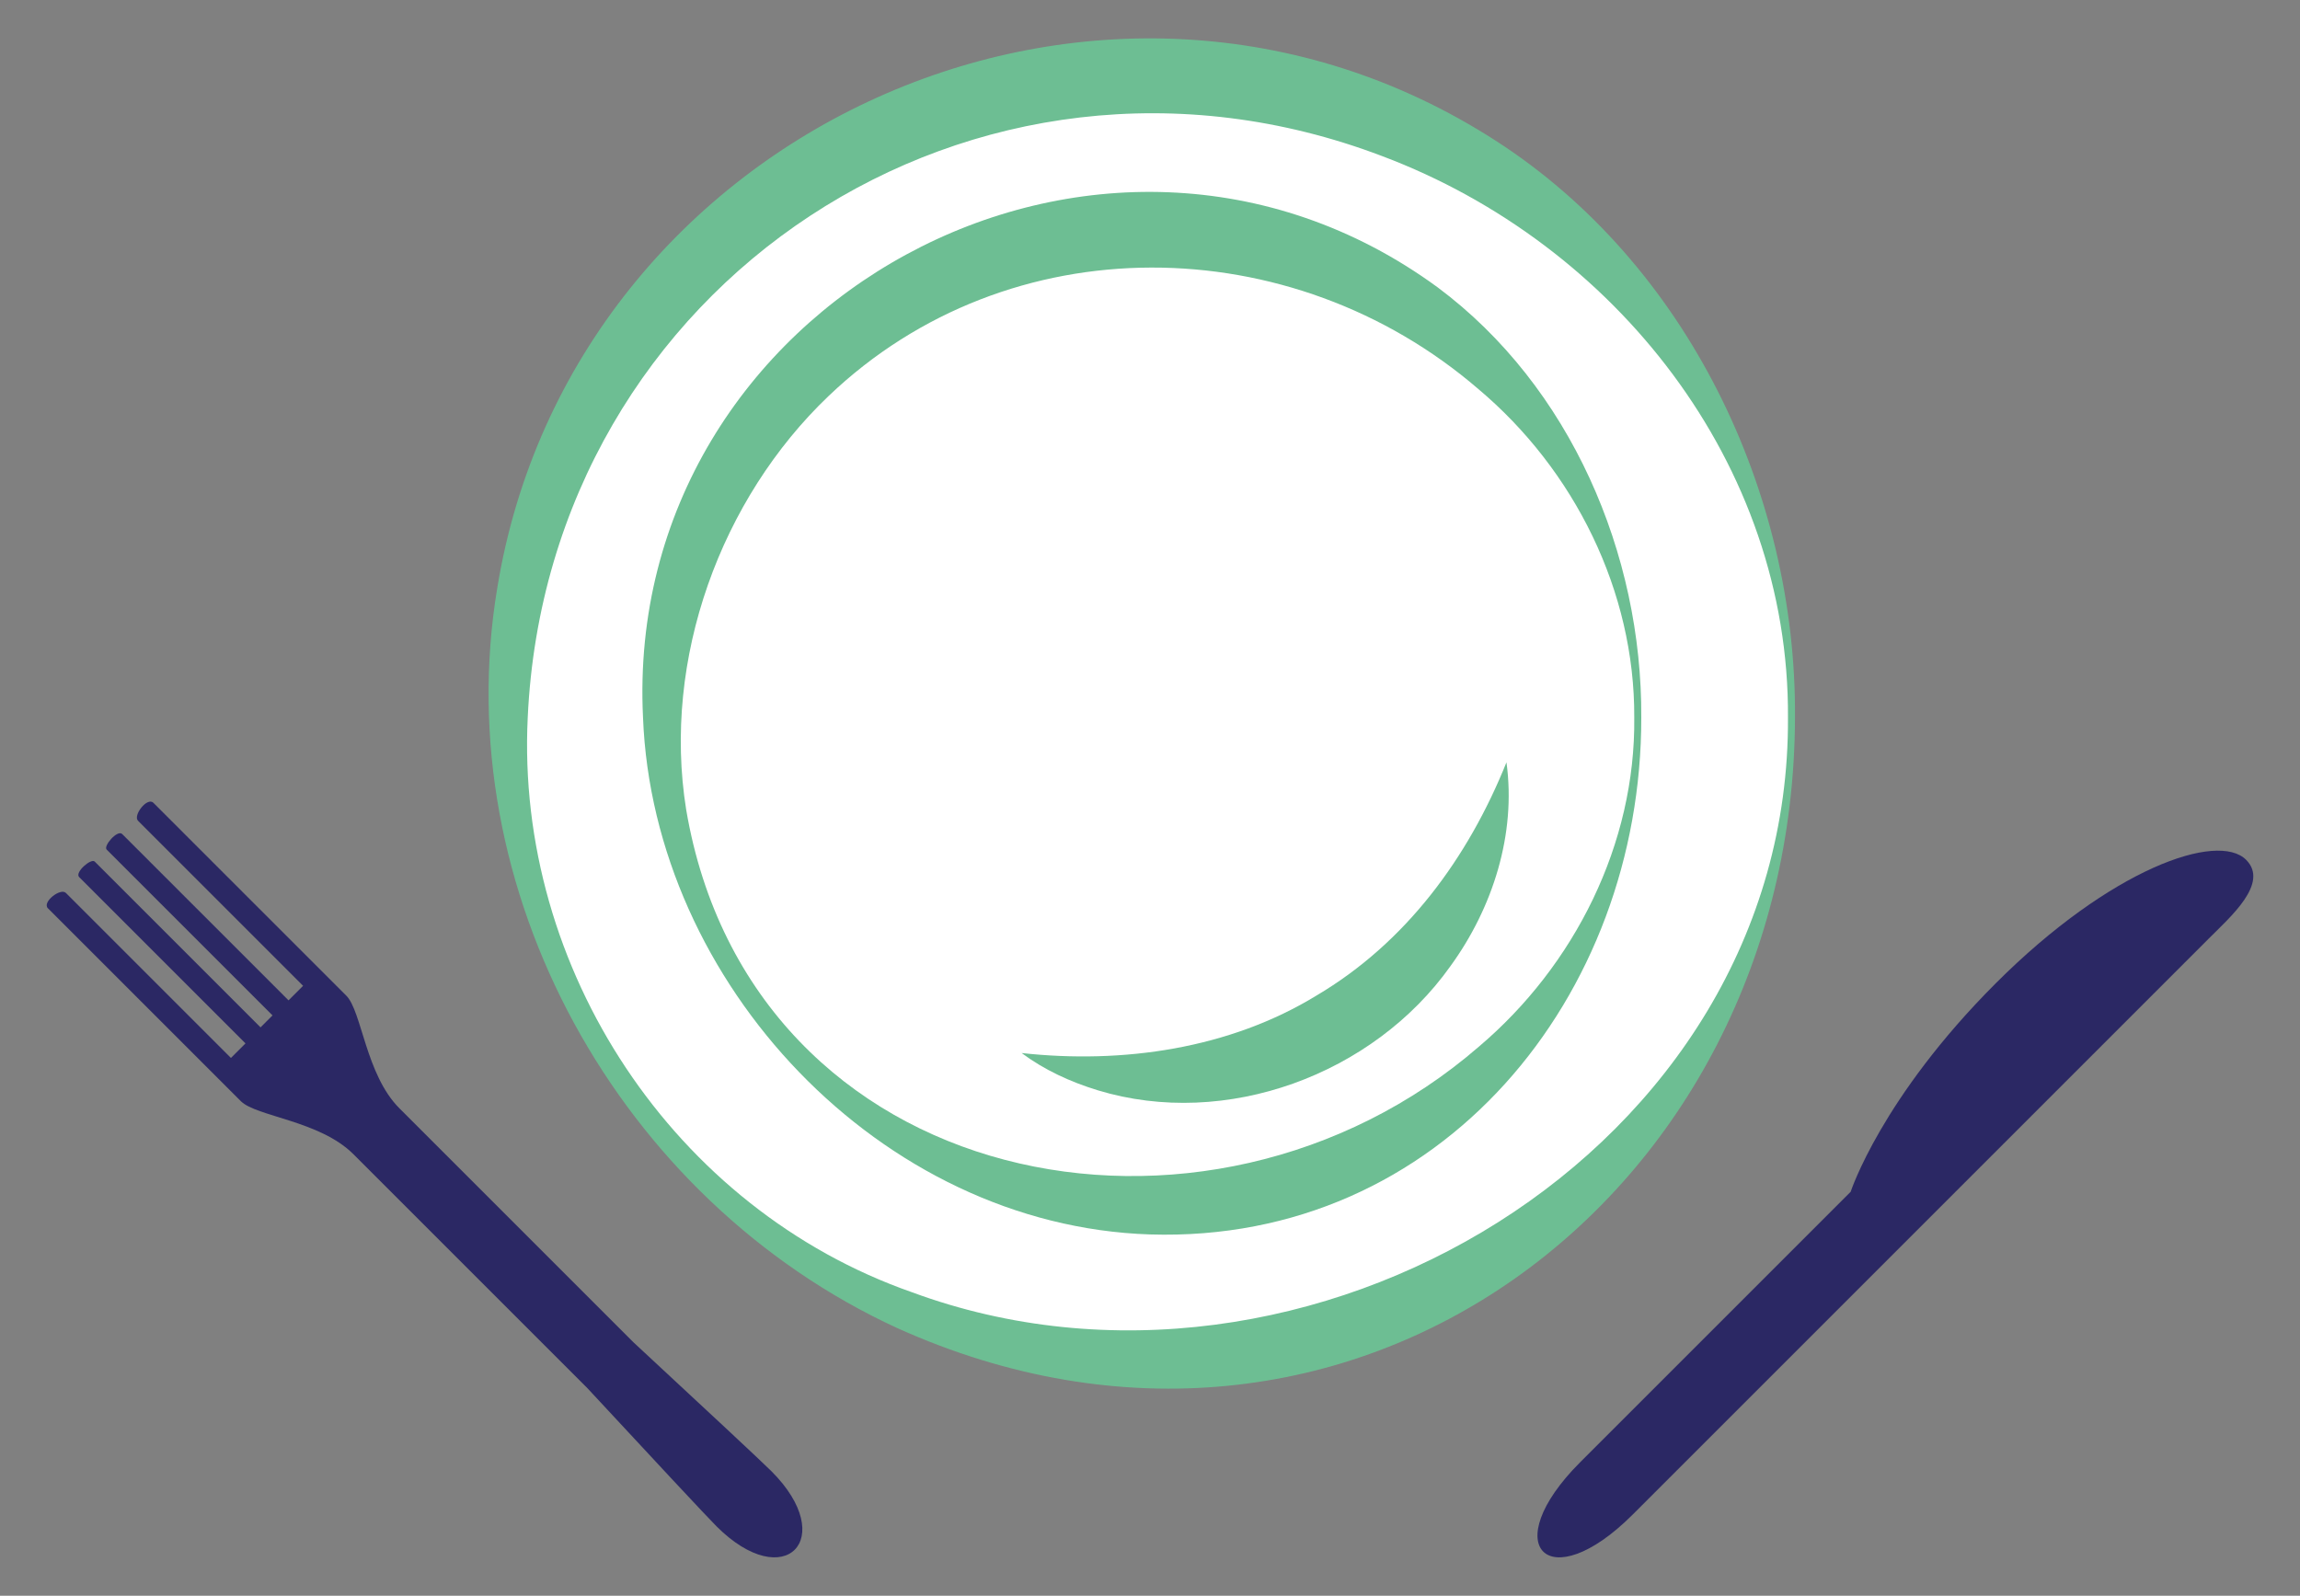 <?xml version="1.0" encoding="UTF-8"?>
<svg id="Calque_1" xmlns="http://www.w3.org/2000/svg" width="566.967" height="393.412" version="1.1" viewBox="0 0 566.967 393.412">
  <rect x="0" y="0" width="566.967" height="393.412" fill="#808080" stroke="none"/>
  <!-- Generator: Adobe Illustrator 29.1.0, SVG Export Plug-In . SVG Version: 2.1.0 Build 142)  -->
  <g>
    <circle cx="283.483" cy="176.881" r="158.131" fill="#fff"/>
    <path d="M442.479,176.881c-.327,118.139-110.193,200.676-221.345,150.521-68.341-31.447-110.995-107.896-98.542-182.521C141.098,31.807,271.991-27.675,368.712,34.693c47.199,30.412,74.145,86.772,73.767,142.187h0ZM440.749,176.881c.362-62.559-42.688-116.784-99.957-138.366C240.526.317,135.058,69.77,130.09,176.881c-3.044,61.975,36.032,121.175,94.703,141.7,96.722,35.749,216.525-34.46,215.956-141.7h0Z" fill="#6dbe93"/>
  </g>
  <g>
    <circle cx="283.483" cy="176.881" r="120.239" fill="#fff"/>
    <path d="M404.588,176.881c.087,68.695-49.31,129.671-121.105,127.456-66.457-2.167-122.441-61.968-124.975-127.456-5.007-102.281,112.86-166.754,195.851-106.064,32.794,24.426,50.448,65.791,50.229,106.064h0ZM402.857,176.881c.151-31.152-14.805-61.087-38.418-80.956-46.026-39.671-115.711-40.793-160.194,1.717-26.528,25.307-41.068,64.798-35.094,101.986,15.993,94.114,128.283,116.606,195.452,58.37,23.54-19.966,38.597-49.926,38.255-81.118h0Z" fill="#6dbe93"/>
  </g>
  <path d="M371.354,187.946c2.44,17.671-3.372,35.875-13.794,50.222-19.016,26.797-55.369,40.231-86.933,30.635-6.776-2.065-13.218-5.035-18.79-9.19,24.923,2.749,51.294-1.058,72.726-14.197,22.011-13.025,37.319-33.881,46.792-57.47h0Z" fill="#6dbe93"/>
  <g>
    <path d="M553.682,211.975c-7.02-7.02-33.412,2.141-61.697,30.426-28.285,28.285-35.783,51.419-35.783,51.419,0,0-62.859,62.859-66.688,66.688-20.74,20.74-7.818,33.663,12.923,12.923,8.296-8.296,136.568-136.568,141.992-141.992,5.424-5.424,14.997-13.721,9.253-19.464Z" fill="#2b2864"/>
    <path d="M85.361,245.47c-3.829-3.829-43.395-43.395-47.543-47.543-1.516-1.516-5.105,3.111-3.789,4.427,1.316,1.316,40.683,40.683,40.683,40.683l-3.589,3.589s-39.846-39.846-41.002-41.002-4.706,2.951-3.829,3.829c.878.878,40.883,40.883,40.883,40.883l-2.952,2.952s-40.005-40.005-40.883-40.883-4.986,2.672-3.829,3.829c1.157,1.157,41.002,41.002,41.002,41.002l-3.59,3.59s-39.367-39.367-40.683-40.683c-1.316-1.316-5.943,2.273-4.427,3.789,4.148,4.148,43.715,43.715,47.543,47.543,3.829,3.829,19.464,4.786,27.76,13.083,4.847,4.847,33.761,33.761,57.669,57.669,16.409,17.689,29.427,31.66,31.835,34.068,16.824,16.824,30.146,3.024,13.561-13.561-2.408-2.408-16.379-15.426-34.068-31.834-23.907-23.907-52.822-52.822-57.669-57.669-8.296-8.296-9.253-23.932-13.082-27.761Z" fill="#2b2864"/>
  </g>
</svg>